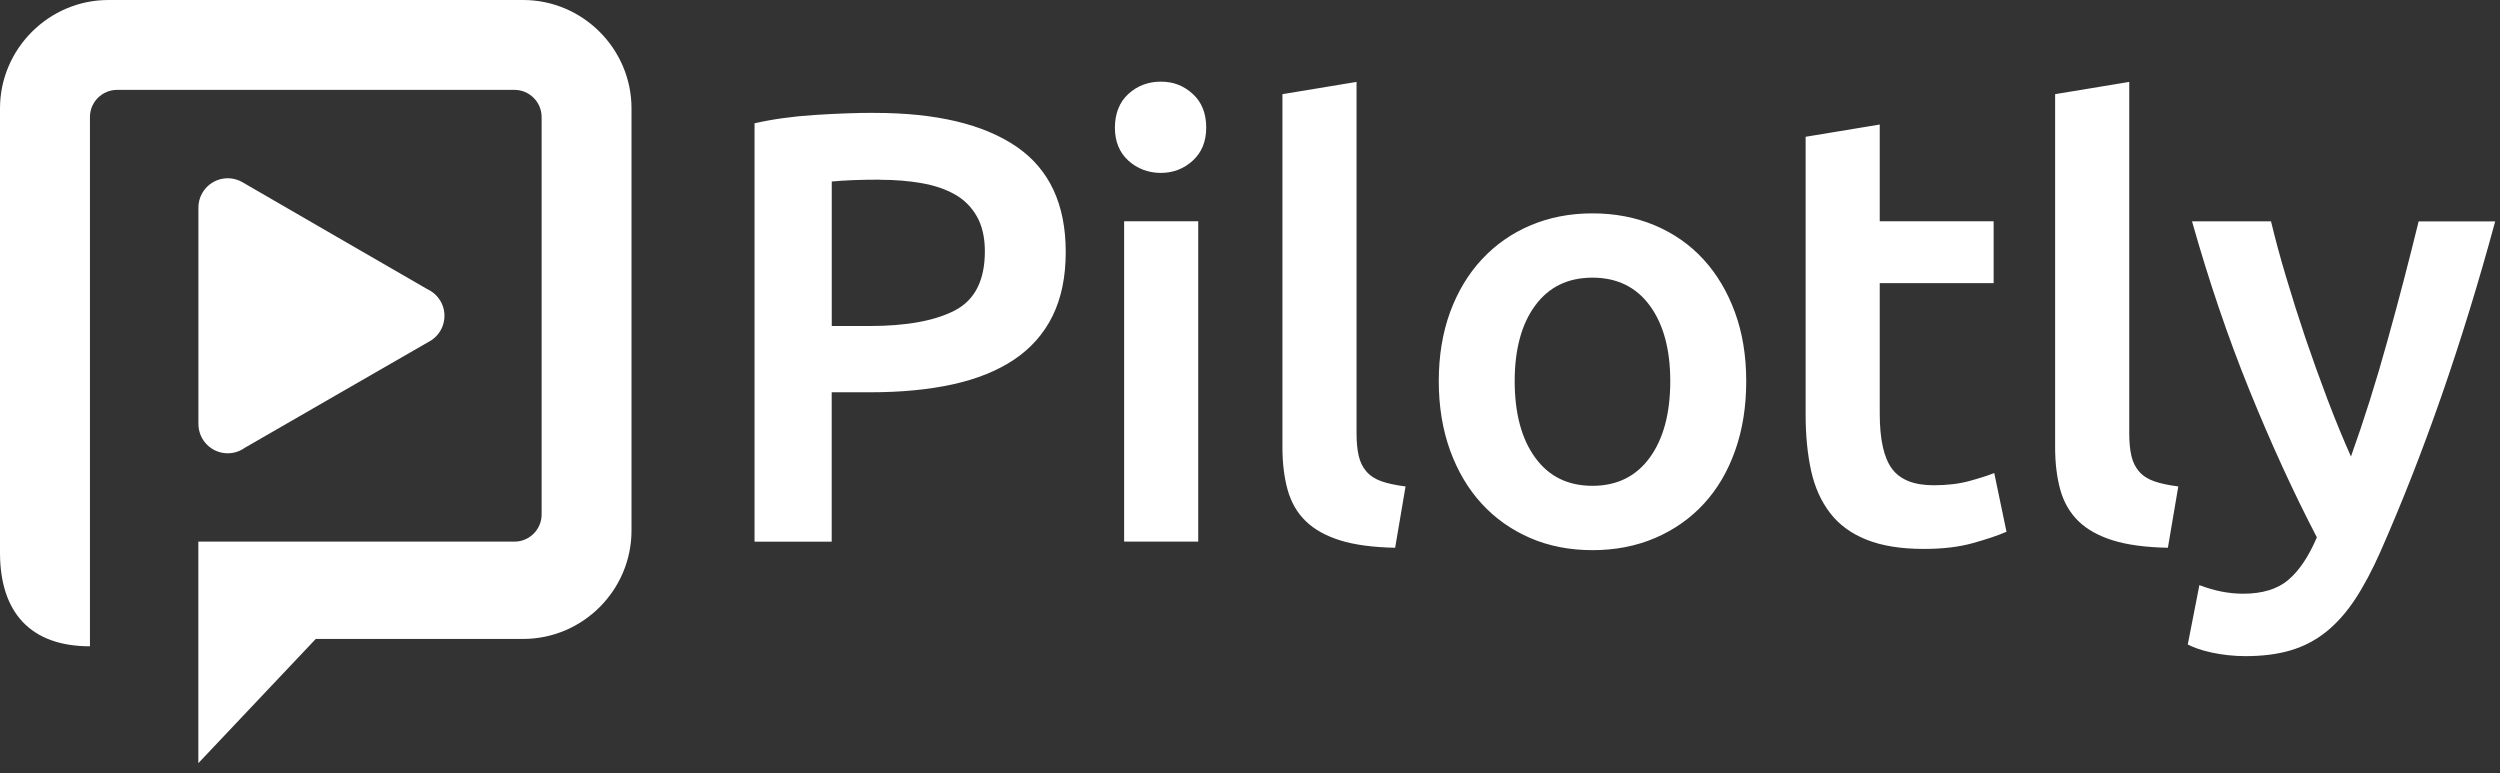 <svg width="181" height="56" viewBox="0 0 181 56" fill="none" xmlns="http://www.w3.org/2000/svg">
<rect x="0" y="0" width="181" height="56" fill="#333333" stroke="none"/>
<path fill-rule="evenodd" clip-rule="evenodd" d="M6.512 39.213V8.47C6.512 7.39 7.395 6.508 8.474 6.508H37.252C38.331 6.508 39.213 7.39 39.213 8.47V37.252C39.213 38.331 38.331 39.213 37.252 39.213H14.36V55.253L22.861 46.259H37.874C42.192 46.259 45.721 42.729 45.721 38.412V7.847C45.721 3.529 42.183 0 37.874 0H7.847C3.538 0 0 3.538 0 7.847V40.015C0 44.324 2.195 46.792 6.512 46.792V39.213Z" fill="white"/>
<path d="M31.116 24.702L24.326 28.612L17.719 32.423C17.375 32.67 16.945 32.818 16.488 32.818C15.314 32.818 14.365 31.868 14.365 30.69V15.076C14.356 14.7 14.445 14.319 14.647 13.97C15.234 12.953 16.532 12.604 17.549 13.191L24.326 17.114L30.937 20.935C31.326 21.114 31.662 21.405 31.895 21.804C32.482 22.816 32.133 24.119 31.116 24.706V24.702Z" fill="white"/>
<path fill-rule="evenodd" clip-rule="evenodd" d="M63.323 8.174C67.788 8.174 71.206 8.989 73.589 10.615C75.967 12.241 77.159 14.78 77.159 18.243C77.159 20.043 76.841 21.589 76.205 22.878C75.568 24.164 74.646 25.212 73.432 26.027C72.218 26.842 70.74 27.438 68.998 27.823C67.256 28.208 65.258 28.401 63.01 28.401H60.215V39.218H54.629V8.926C55.928 8.631 57.37 8.429 58.952 8.326C60.533 8.223 61.988 8.169 63.319 8.169L63.323 8.174ZM63.722 13.007C62.302 13.007 61.137 13.052 60.219 13.141V23.604H62.924C65.616 23.604 67.686 23.228 69.132 22.475C70.579 21.723 71.304 20.294 71.304 18.198C71.304 17.195 71.112 16.353 70.727 15.672C70.341 14.991 69.809 14.458 69.132 14.077C68.451 13.692 67.645 13.419 66.713 13.258C65.782 13.096 64.783 13.016 63.722 13.016V13.007ZM86.752 39.213H81.387V16.021H86.752V39.213ZM87.33 9.24C87.33 10.243 87.003 11.04 86.354 11.632C85.704 12.223 84.934 12.519 84.047 12.519C83.16 12.519 82.35 12.223 81.696 11.632C81.046 11.04 80.719 10.243 80.719 9.24C80.719 8.237 81.046 7.39 81.696 6.799C82.345 6.208 83.129 5.912 84.047 5.912C84.965 5.912 85.704 6.208 86.354 6.799C87.003 7.39 87.33 8.201 87.33 9.24ZM101.005 39.657C99.41 39.625 98.084 39.451 97.036 39.124C95.988 38.797 95.15 38.331 94.532 37.726C93.91 37.122 93.475 36.365 93.225 35.464C92.974 34.564 92.848 33.534 92.848 32.383V6.817L98.214 5.93V31.366C98.214 32.016 98.268 32.562 98.371 33.005C98.474 33.449 98.658 33.825 98.926 34.134C99.191 34.443 99.553 34.681 100.01 34.842C100.467 35.003 101.054 35.129 101.762 35.218L101.009 39.652L101.005 39.657ZM126.427 27.595C126.427 29.427 126.163 31.097 125.63 32.607C125.097 34.116 124.344 35.402 123.368 36.463C122.392 37.525 121.218 38.353 119.843 38.945C118.468 39.536 116.954 39.831 115.297 39.831C113.64 39.831 112.135 39.536 110.773 38.945C109.412 38.353 108.247 37.525 107.271 36.463C106.294 35.397 105.533 34.112 104.986 32.607C104.44 31.097 104.167 29.427 104.167 27.595C104.167 25.763 104.44 24.101 104.986 22.605C105.533 21.114 106.303 19.833 107.293 18.771C108.283 17.71 109.456 16.886 110.818 16.312C112.18 15.735 113.671 15.448 115.297 15.448C116.923 15.448 118.423 15.735 119.798 16.312C121.173 16.89 122.347 17.71 123.323 18.771C124.3 19.837 125.061 21.114 125.608 22.605C126.154 24.097 126.427 25.758 126.427 27.595ZM120.927 27.595C120.927 25.288 120.43 23.465 119.44 22.117C118.45 20.773 117.066 20.102 115.293 20.102C113.519 20.102 112.139 20.773 111.149 22.117C110.16 23.461 109.663 25.288 109.663 27.595C109.663 29.901 110.155 31.778 111.149 33.135C112.139 34.497 113.519 35.173 115.293 35.173C117.066 35.173 118.45 34.492 119.44 33.135C120.43 31.774 120.927 29.928 120.927 27.595ZM130.727 9.903L136.093 9.016V16.021H144.339V20.5H136.093V29.946C136.093 31.809 136.388 33.14 136.98 33.937C137.571 34.734 138.574 35.133 139.994 35.133C140.971 35.133 141.835 35.03 142.587 34.824C143.34 34.618 143.94 34.425 144.383 34.246L145.27 38.501C144.652 38.766 143.837 39.043 142.834 39.321C141.83 39.603 140.648 39.742 139.286 39.742C137.629 39.742 136.25 39.518 135.139 39.075C134.028 38.631 133.15 37.991 132.501 37.144C131.851 36.302 131.39 35.281 131.126 34.085C130.861 32.889 130.727 31.518 130.727 29.982V9.903ZM156.947 39.657C155.352 39.625 154.027 39.451 152.979 39.124C151.931 38.797 151.093 38.331 150.475 37.726C149.857 37.122 149.418 36.365 149.167 35.464C148.916 34.564 148.791 33.534 148.791 32.383V6.817L154.157 5.93V31.366C154.157 32.016 154.21 32.562 154.313 33.005C154.416 33.449 154.6 33.825 154.869 34.134C155.133 34.443 155.496 34.681 155.957 34.842C156.414 35.003 157.001 35.129 157.708 35.218L156.956 39.652L156.947 39.657ZM180.654 16.021C178.267 24.831 175.49 32.813 172.332 39.966C171.741 41.296 171.136 42.434 170.514 43.379C169.891 44.324 169.197 45.108 168.431 45.73C167.656 46.353 166.796 46.801 165.851 47.083C164.906 47.365 163.813 47.504 162.568 47.504C161.739 47.504 160.911 47.414 160.1 47.24C159.29 47.06 158.806 46.868 158.394 46.662L159.236 42.362C160.306 42.774 161.359 42.985 162.398 42.985C163.795 42.985 164.888 42.653 165.672 41.986C166.456 41.323 167.15 40.293 167.741 38.904C166.048 35.652 164.422 32.105 162.864 28.262C161.305 24.419 159.921 20.339 158.703 16.026H164.422C164.718 17.266 165.081 18.614 165.515 20.061C165.945 21.508 166.411 22.982 166.913 24.473C167.423 25.965 167.956 27.451 168.516 28.93C169.076 30.408 169.645 31.783 170.209 33.055C171.15 30.421 172.037 27.622 172.856 24.652C173.685 21.683 174.428 18.807 175.109 16.03H180.65L180.654 16.021Z" fill="white"/>
</svg>
